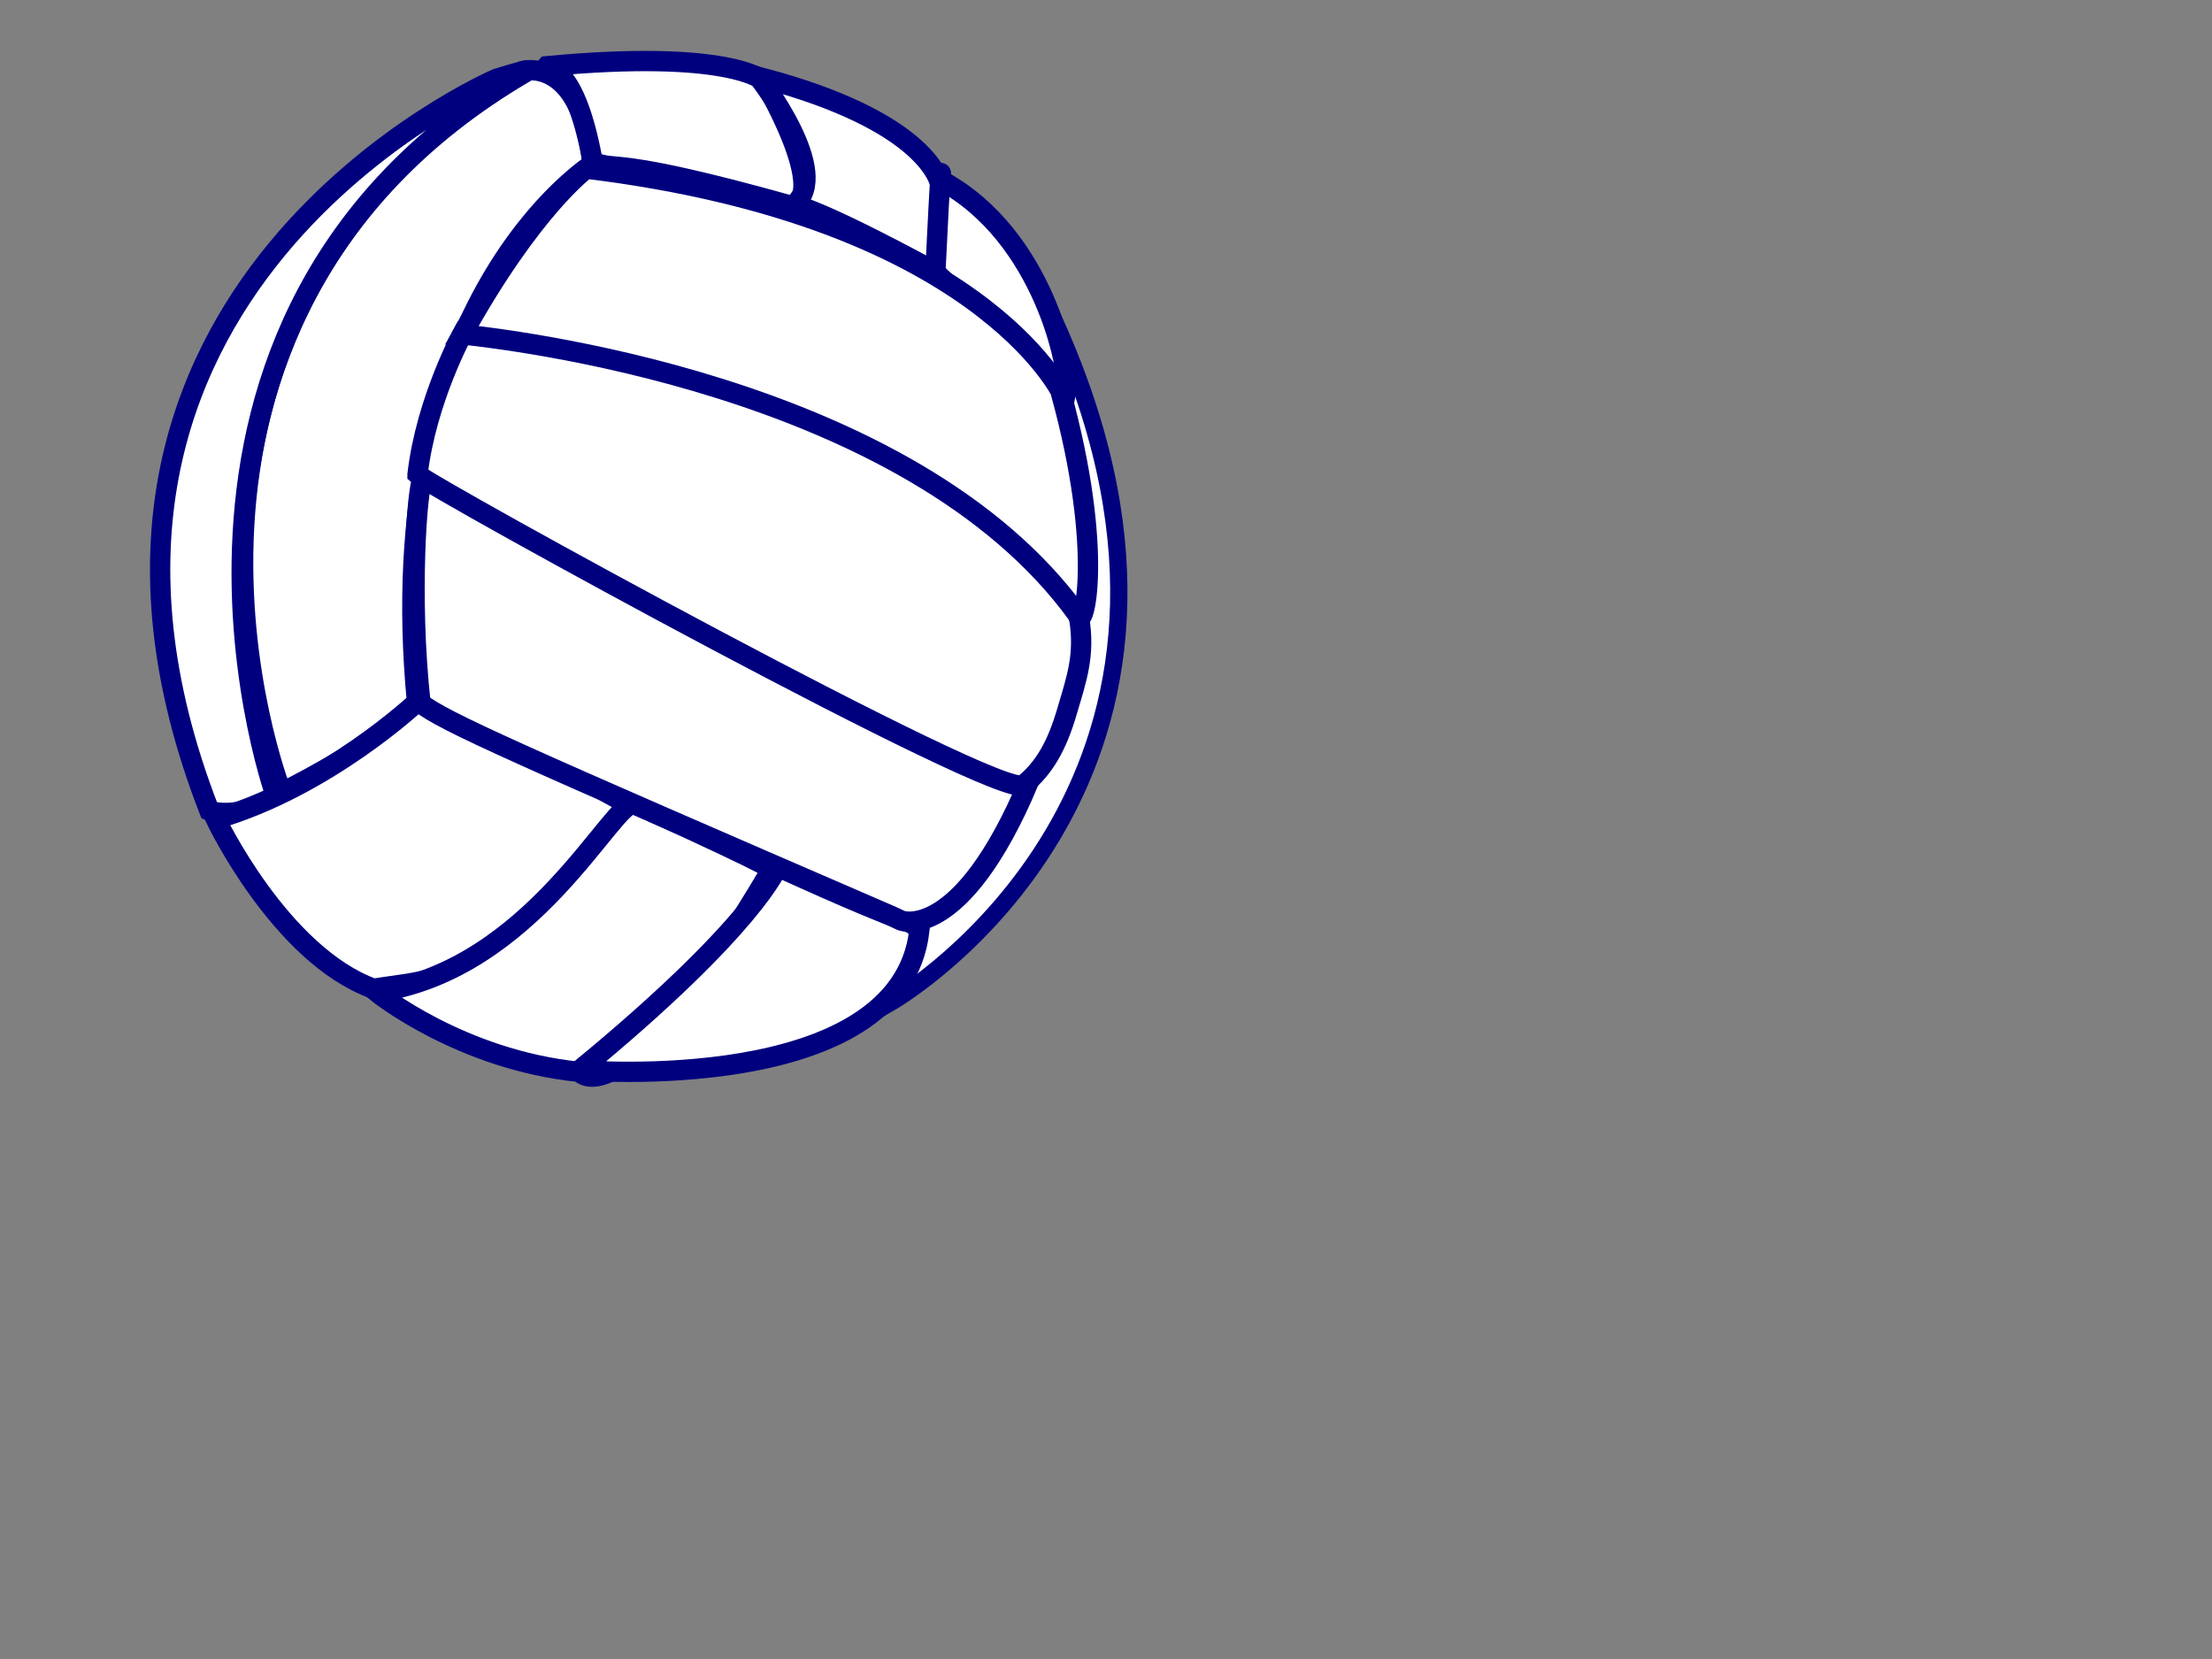<?xml version="1.0"?><svg width="640" height="480" xmlns="http://www.w3.org/2000/svg">
 <rect width="100%" height="100%" fill="#808080" stroke="none"/>
 <title>volleyball blue outline</title>
 <g>
  <title>Layer 1</title>
  <g id="layer7"/>
  <g display="block" id="layer1"/>
  <g id="layer5"/>
  <path fill="none" fill-opacity="0.75" fill-rule="evenodd" stroke="#000000" stroke-width="0.25pt" stroke-opacity="0" id="path3168" d="m104.254,104.139c92.097,31.952 116.531,58.265 116.531,58.265"/>
  <g id="svg_31">
   <g id="layer6">
    <path fill="#ffffff" fill-rule="evenodd" stroke="#00007f" stroke-width="5" stroke-miterlimit="4" id="path3155" d="m303.981,90.523c59.551,128.086 -33.421,192.129 -46.79,199.814c20.661,-66.605 46.79,-199.814 46.79,-199.814z"/>
   </g>
   <g display="block" id="layer4">
    <path fill="#ffffff" fill-rule="evenodd" stroke="#00007f" stroke-width="5.875" stroke-miterlimit="4" id="path3141" d="m120.652,203.115c-11.179,-116.833 50.77,-155.613 50.77,-155.613c-3.26,-31.417 -20.028,-26.999 -20.028,-26.999c-121.568,74.125 -70.332,207.648 -70.332,207.648l1.863,0.491c34.933,-18.163 37.728,-25.526 37.728,-25.526z"/>
    <path fill="#ffffff" fill-rule="evenodd" stroke="#00007f" stroke-width="5.875" stroke-miterlimit="4" id="path3149" d="m80.129,231.096c-12.576,6.382 -19.563,3.436 -19.563,3.436c-58.688,-150.704 83.072,-211.725 83.072,-211.725c12.576,-3.927 8.221,-1.814 8.221,-1.814c-122.965,72.161 -70.798,213.539 -71.73,210.103z"/>
    <path fill="#ffffff" fill-rule="evenodd" stroke="#00007f" stroke-width="5.875" stroke-miterlimit="4" id="path3151" d="m62.43,236.986c32.139,-9.327 58.222,-33.872 58.222,-33.872c48.907,20.618 52.167,25.526 62.88,30.435c-40.523,52.035 -57.756,49.58 -75.456,52.526c-27.015,-9.818 -45.646,-49.089 -45.646,-49.089z"/>
    <path fill="#ffffff" fill-rule="evenodd" stroke="#00007f" stroke-width="5.875" stroke-miterlimit="4" id="path3152" d="m109.008,287.058c45.18,-6.382 68.469,-55.962 74.524,-54.489c46.578,21.108 39.591,19.145 39.591,19.145l0,0c-43.783,74.125 -55.428,58.416 -55.428,58.416c-34.468,-3.436 -58.688,-23.072 -58.688,-23.072z"/>
    <path fill="#ffffff" fill-rule="evenodd" stroke="#00007f" stroke-width="5.875" stroke-miterlimit="4" id="path3153" d="m224.986,250.731c43.783,20.127 37.262,14.236 40.988,18.654c-5.589,48.108 -98.279,40.253 -98.279,40.253c50.77,-41.726 57.291,-58.907 57.291,-58.907z"/>
   </g>
   <g id="layer3">
    <path fill="#ffffff" fill-rule="evenodd" stroke="#00007f" stroke-width="5.875" stroke-miterlimit="4" id="path2515" d="m171.475,46.757c-5.614,-30.951 -14.616,-26.226 -13.32,-27.591c52.689,-5.007 62.622,4.096 62.622,4.096c0,0 2.144,3.931 2.295,3.891c16.411,30.951 6.343,32.522 6.343,32.522c-53.553,-15.02 -50.487,-9.728 -57.939,-12.919z"/>
    <path fill="#ffffff" fill-rule="evenodd" stroke="#00007f" stroke-width="5.875" stroke-miterlimit="4" id="path2516" d="m229.644,59.283c11.644,-9.082 -10.247,-37.063 -10.247,-37.063c50.071,13.009 52.633,31.172 52.633,31.172c-0.466,25.772 -1.863,25.036 -1.863,25.036c-34.468,-18.654 -40.523,-19.145 -40.523,-19.145z"/>
    <path fill="#ffffff" fill-rule="evenodd" stroke="#00007f" stroke-width="5.875" stroke-miterlimit="4" id="path2517" d="m270.633,78.673c1.63,-33.381 1.63,-29.945 1.63,-26.508c30.043,16.2 37.262,55.471 36.331,60.38c-35.632,-30.681 -37.961,-33.872 -37.961,-33.872z"/>
   </g>
   <path fill="#ffffff" fill-rule="evenodd" stroke="#00007f" stroke-width="5.875" stroke-miterlimit="4" stroke-dashoffset="0" id="path1888" d="m121.668,203.435c-3.448,-31.275 -0.895,-62.907 0.597,-64.794c138.976,59.118 171.268,83.518 174.291,88.07l0.997,-0.281c-19.697,46.551 -36.81,39.913 -36.81,39.913l-2.686,-1.258c-109.827,-47.495 -129.524,-56.302 -136.388,-61.649z"/>
   <path fill="#ffffff" fill-rule="evenodd" stroke="#00007f" stroke-width="5.875" stroke-miterlimit="4" stroke-dashoffset="0" id="path2510" d="m120.804,137.282c2.496,-21.55 13.229,-41.104 13.229,-41.104c143.253,18.243 178.662,81.256 178.186,82.534c1.786,10.902 -0.741,17.727 -3.543,27.263c-2.802,9.536 -6.477,16.319 -12.557,21.134c-6.145,4.866 -171.435,-86.052 -175.315,-89.826z"/>
   <path fill="#ffffff" fill-rule="evenodd" stroke="#00007f" stroke-width="5.875" stroke-miterlimit="4" stroke-dashoffset="0" id="path2511" d="m133.769,96.745c20.248,-36.586 35.881,-47.955 35.881,-47.955c113.408,13.84 137.551,65.002 137.551,65.002l-0.298,-0.315c12.833,46.551 6.493,69.865 5.001,64.518c-48.662,-67.505 -167.491,-80.016 -178.134,-81.25z"/>
  </g>
 </g>
</svg>